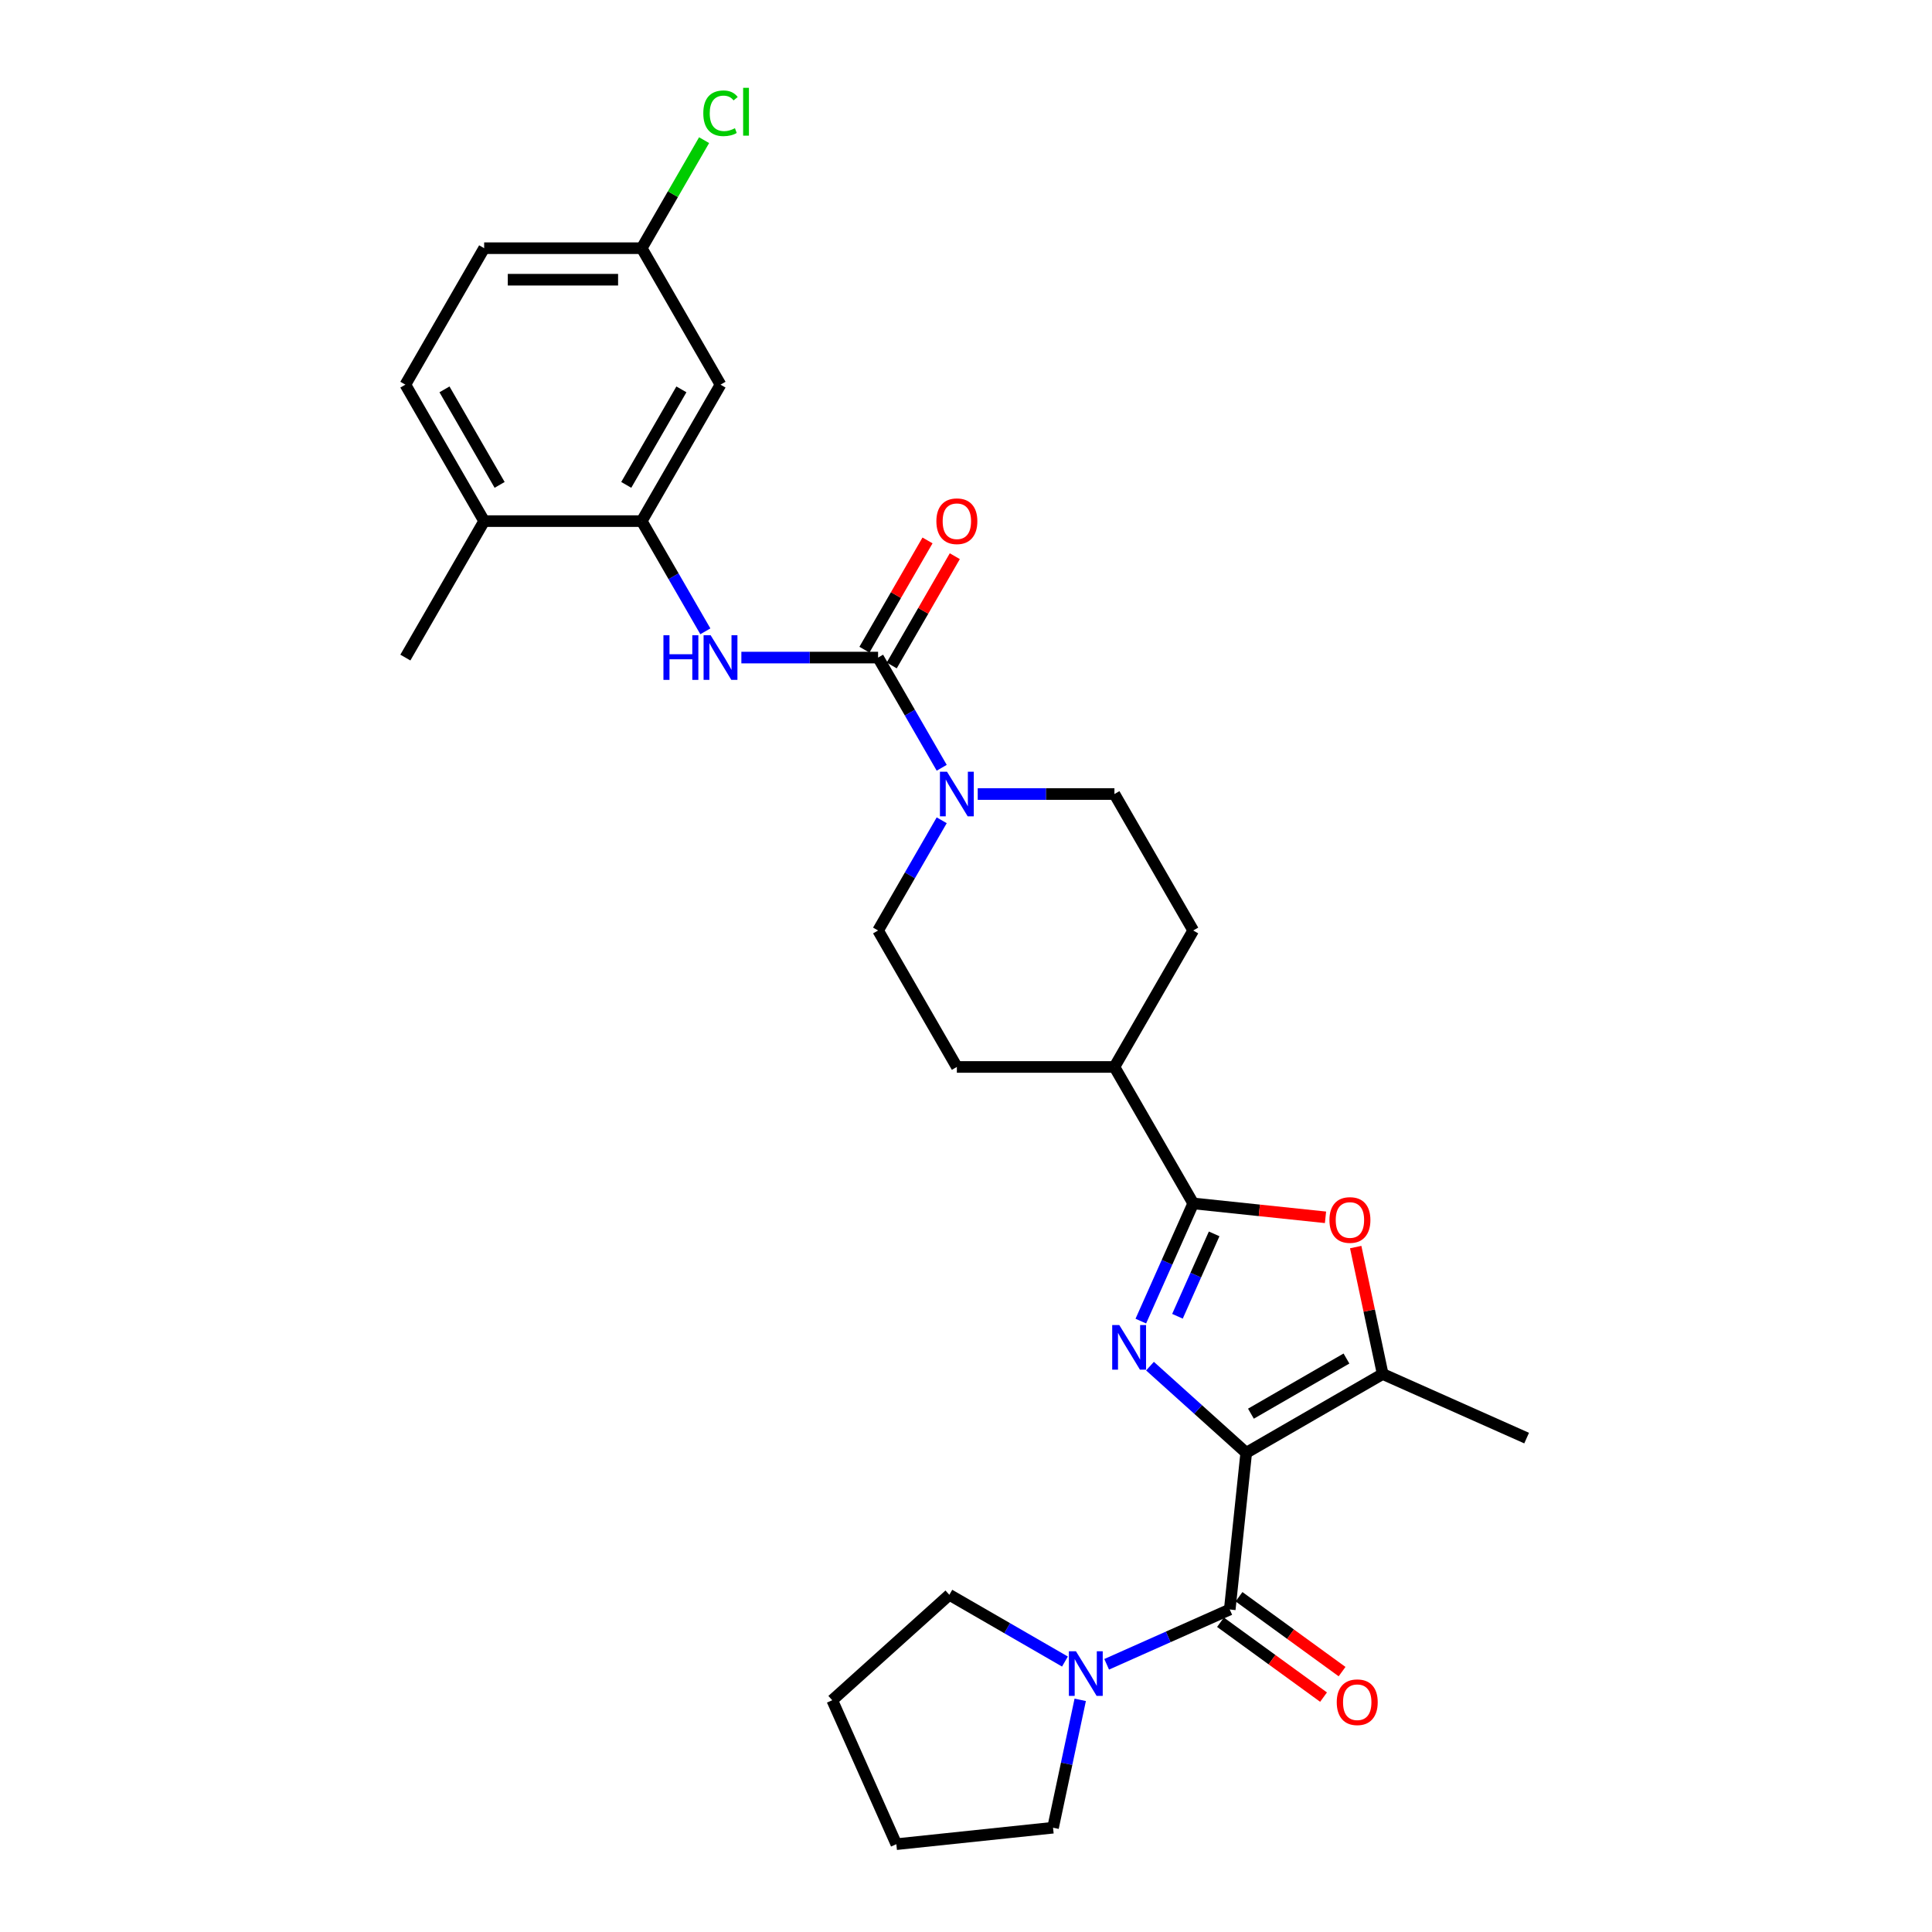 <?xml version='1.0' encoding='iso-8859-1'?>
<svg version='1.1' baseProfile='full'
              xmlns='http://www.w3.org/2000/svg'
                      xmlns:rdkit='http://www.rdkit.org/xml'
                      xmlns:xlink='http://www.w3.org/1999/xlink'
                  xml:space='preserve'
width='1000px' height='1000px' viewBox='0 0 1000 1000'>
<!-- END OF HEADER -->
<rect style='opacity:1.0;fill:#FFFFFF;stroke:none' width='1000' height='1000' x='0' y='0'> </rect>
<path class='bond-0' d='M 645.044,751.962 L 620.138,729.537' style='fill:none;fill-rule:evenodd;stroke:#000000;stroke-width:6px;stroke-linecap:butt;stroke-linejoin:miter;stroke-opacity:1' />
<path class='bond-0' d='M 620.138,729.537 L 595.233,707.112' style='fill:none;fill-rule:evenodd;stroke:#0000FF;stroke-width:6px;stroke-linecap:butt;stroke-linejoin:miter;stroke-opacity:1' />
<path class='bond-2' d='M 645.044,751.962 L 636.518,833.073' style='fill:none;fill-rule:evenodd;stroke:#000000;stroke-width:6px;stroke-linecap:butt;stroke-linejoin:miter;stroke-opacity:1' />
<path class='bond-3' d='M 645.044,751.962 L 715.674,711.183' style='fill:none;fill-rule:evenodd;stroke:#000000;stroke-width:6px;stroke-linecap:butt;stroke-linejoin:miter;stroke-opacity:1' />
<path class='bond-3' d='M 647.482,731.719 L 696.924,703.174' style='fill:none;fill-rule:evenodd;stroke:#000000;stroke-width:6px;stroke-linecap:butt;stroke-linejoin:miter;stroke-opacity:1' />
<path class='bond-1' d='M 590.484,683.802 L 604.045,653.342' style='fill:none;fill-rule:evenodd;stroke:#0000FF;stroke-width:6px;stroke-linecap:butt;stroke-linejoin:miter;stroke-opacity:1' />
<path class='bond-1' d='M 604.045,653.342 L 617.607,622.883' style='fill:none;fill-rule:evenodd;stroke:#000000;stroke-width:6px;stroke-linecap:butt;stroke-linejoin:miter;stroke-opacity:1' />
<path class='bond-1' d='M 609.454,681.298 L 618.947,659.977' style='fill:none;fill-rule:evenodd;stroke:#0000FF;stroke-width:6px;stroke-linecap:butt;stroke-linejoin:miter;stroke-opacity:1' />
<path class='bond-1' d='M 618.947,659.977 L 628.44,638.655' style='fill:none;fill-rule:evenodd;stroke:#000000;stroke-width:6px;stroke-linecap:butt;stroke-linejoin:miter;stroke-opacity:1' />
<path class='bond-11' d='M 617.607,622.883 L 576.828,552.252' style='fill:none;fill-rule:evenodd;stroke:#000000;stroke-width:6px;stroke-linecap:butt;stroke-linejoin:miter;stroke-opacity:1' />
<path class='bond-29' d='M 617.607,622.883 L 651.842,626.481' style='fill:none;fill-rule:evenodd;stroke:#000000;stroke-width:6px;stroke-linecap:butt;stroke-linejoin:miter;stroke-opacity:1' />
<path class='bond-29' d='M 651.842,626.481 L 686.076,630.079' style='fill:none;fill-rule:evenodd;stroke:#FF0000;stroke-width:6px;stroke-linecap:butt;stroke-linejoin:miter;stroke-opacity:1' />
<path class='bond-8' d='M 636.518,833.073 L 604.664,847.255' style='fill:none;fill-rule:evenodd;stroke:#000000;stroke-width:6px;stroke-linecap:butt;stroke-linejoin:miter;stroke-opacity:1' />
<path class='bond-8' d='M 604.664,847.255 L 572.81,861.437' style='fill:none;fill-rule:evenodd;stroke:#0000FF;stroke-width:6px;stroke-linecap:butt;stroke-linejoin:miter;stroke-opacity:1' />
<path class='bond-12' d='M 631.725,839.671 L 658.395,859.048' style='fill:none;fill-rule:evenodd;stroke:#000000;stroke-width:6px;stroke-linecap:butt;stroke-linejoin:miter;stroke-opacity:1' />
<path class='bond-12' d='M 658.395,859.048 L 685.065,878.425' style='fill:none;fill-rule:evenodd;stroke:#FF0000;stroke-width:6px;stroke-linecap:butt;stroke-linejoin:miter;stroke-opacity:1' />
<path class='bond-12' d='M 641.312,826.474 L 667.982,845.851' style='fill:none;fill-rule:evenodd;stroke:#000000;stroke-width:6px;stroke-linecap:butt;stroke-linejoin:miter;stroke-opacity:1' />
<path class='bond-12' d='M 667.982,845.851 L 694.652,865.228' style='fill:none;fill-rule:evenodd;stroke:#FF0000;stroke-width:6px;stroke-linecap:butt;stroke-linejoin:miter;stroke-opacity:1' />
<path class='bond-5' d='M 715.674,711.183 L 708.692,678.334' style='fill:none;fill-rule:evenodd;stroke:#000000;stroke-width:6px;stroke-linecap:butt;stroke-linejoin:miter;stroke-opacity:1' />
<path class='bond-5' d='M 708.692,678.334 L 701.71,645.484' style='fill:none;fill-rule:evenodd;stroke:#FF0000;stroke-width:6px;stroke-linecap:butt;stroke-linejoin:miter;stroke-opacity:1' />
<path class='bond-23' d='M 715.674,711.183 L 790.181,744.355' style='fill:none;fill-rule:evenodd;stroke:#000000;stroke-width:6px;stroke-linecap:butt;stroke-linejoin:miter;stroke-opacity:1' />
<path class='bond-4' d='M 454.492,340.359 L 470.959,368.88' style='fill:none;fill-rule:evenodd;stroke:#000000;stroke-width:6px;stroke-linecap:butt;stroke-linejoin:miter;stroke-opacity:1' />
<path class='bond-4' d='M 470.959,368.88 L 487.426,397.402' style='fill:none;fill-rule:evenodd;stroke:#0000FF;stroke-width:6px;stroke-linecap:butt;stroke-linejoin:miter;stroke-opacity:1' />
<path class='bond-7' d='M 454.492,340.359 L 419.112,340.359' style='fill:none;fill-rule:evenodd;stroke:#000000;stroke-width:6px;stroke-linecap:butt;stroke-linejoin:miter;stroke-opacity:1' />
<path class='bond-7' d='M 419.112,340.359 L 383.732,340.359' style='fill:none;fill-rule:evenodd;stroke:#0000FF;stroke-width:6px;stroke-linecap:butt;stroke-linejoin:miter;stroke-opacity:1' />
<path class='bond-13' d='M 461.555,344.437 L 477.881,316.16' style='fill:none;fill-rule:evenodd;stroke:#000000;stroke-width:6px;stroke-linecap:butt;stroke-linejoin:miter;stroke-opacity:1' />
<path class='bond-13' d='M 477.881,316.16 L 494.206,287.883' style='fill:none;fill-rule:evenodd;stroke:#FF0000;stroke-width:6px;stroke-linecap:butt;stroke-linejoin:miter;stroke-opacity:1' />
<path class='bond-13' d='M 447.429,336.281 L 463.754,308.004' style='fill:none;fill-rule:evenodd;stroke:#000000;stroke-width:6px;stroke-linecap:butt;stroke-linejoin:miter;stroke-opacity:1' />
<path class='bond-13' d='M 463.754,308.004 L 480.08,279.727' style='fill:none;fill-rule:evenodd;stroke:#FF0000;stroke-width:6px;stroke-linecap:butt;stroke-linejoin:miter;stroke-opacity:1' />
<path class='bond-6' d='M 487.426,424.577 L 470.959,453.099' style='fill:none;fill-rule:evenodd;stroke:#0000FF;stroke-width:6px;stroke-linecap:butt;stroke-linejoin:miter;stroke-opacity:1' />
<path class='bond-6' d='M 470.959,453.099 L 454.492,481.621' style='fill:none;fill-rule:evenodd;stroke:#000000;stroke-width:6px;stroke-linecap:butt;stroke-linejoin:miter;stroke-opacity:1' />
<path class='bond-31' d='M 506.069,410.99 L 541.448,410.99' style='fill:none;fill-rule:evenodd;stroke:#0000FF;stroke-width:6px;stroke-linecap:butt;stroke-linejoin:miter;stroke-opacity:1' />
<path class='bond-31' d='M 541.448,410.99 L 576.828,410.99' style='fill:none;fill-rule:evenodd;stroke:#000000;stroke-width:6px;stroke-linecap:butt;stroke-linejoin:miter;stroke-opacity:1' />
<path class='bond-9' d='M 365.089,326.771 L 348.622,298.25' style='fill:none;fill-rule:evenodd;stroke:#0000FF;stroke-width:6px;stroke-linecap:butt;stroke-linejoin:miter;stroke-opacity:1' />
<path class='bond-9' d='M 348.622,298.25 L 332.155,269.728' style='fill:none;fill-rule:evenodd;stroke:#000000;stroke-width:6px;stroke-linecap:butt;stroke-linejoin:miter;stroke-opacity:1' />
<path class='bond-24' d='M 559.124,879.833 L 552.089,912.926' style='fill:none;fill-rule:evenodd;stroke:#0000FF;stroke-width:6px;stroke-linecap:butt;stroke-linejoin:miter;stroke-opacity:1' />
<path class='bond-24' d='M 552.089,912.926 L 545.055,946.02' style='fill:none;fill-rule:evenodd;stroke:#000000;stroke-width:6px;stroke-linecap:butt;stroke-linejoin:miter;stroke-opacity:1' />
<path class='bond-25' d='M 551.214,860.011 L 521.297,842.738' style='fill:none;fill-rule:evenodd;stroke:#0000FF;stroke-width:6px;stroke-linecap:butt;stroke-linejoin:miter;stroke-opacity:1' />
<path class='bond-25' d='M 521.297,842.738 L 491.381,825.466' style='fill:none;fill-rule:evenodd;stroke:#000000;stroke-width:6px;stroke-linecap:butt;stroke-linejoin:miter;stroke-opacity:1' />
<path class='bond-10' d='M 332.155,269.728 L 372.934,199.097' style='fill:none;fill-rule:evenodd;stroke:#000000;stroke-width:6px;stroke-linecap:butt;stroke-linejoin:miter;stroke-opacity:1' />
<path class='bond-10' d='M 324.146,250.977 L 352.691,201.536' style='fill:none;fill-rule:evenodd;stroke:#000000;stroke-width:6px;stroke-linecap:butt;stroke-linejoin:miter;stroke-opacity:1' />
<path class='bond-16' d='M 332.155,269.728 L 250.598,269.728' style='fill:none;fill-rule:evenodd;stroke:#000000;stroke-width:6px;stroke-linecap:butt;stroke-linejoin:miter;stroke-opacity:1' />
<path class='bond-20' d='M 372.934,199.097 L 332.155,128.466' style='fill:none;fill-rule:evenodd;stroke:#000000;stroke-width:6px;stroke-linecap:butt;stroke-linejoin:miter;stroke-opacity:1' />
<path class='bond-17' d='M 576.828,552.252 L 617.607,481.621' style='fill:none;fill-rule:evenodd;stroke:#000000;stroke-width:6px;stroke-linecap:butt;stroke-linejoin:miter;stroke-opacity:1' />
<path class='bond-18' d='M 576.828,552.252 L 495.271,552.252' style='fill:none;fill-rule:evenodd;stroke:#000000;stroke-width:6px;stroke-linecap:butt;stroke-linejoin:miter;stroke-opacity:1' />
<path class='bond-14' d='M 454.492,481.621 L 495.271,552.252' style='fill:none;fill-rule:evenodd;stroke:#000000;stroke-width:6px;stroke-linecap:butt;stroke-linejoin:miter;stroke-opacity:1' />
<path class='bond-15' d='M 576.828,410.99 L 617.607,481.621' style='fill:none;fill-rule:evenodd;stroke:#000000;stroke-width:6px;stroke-linecap:butt;stroke-linejoin:miter;stroke-opacity:1' />
<path class='bond-19' d='M 250.598,269.728 L 209.819,199.097' style='fill:none;fill-rule:evenodd;stroke:#000000;stroke-width:6px;stroke-linecap:butt;stroke-linejoin:miter;stroke-opacity:1' />
<path class='bond-19' d='M 258.607,250.977 L 230.062,201.536' style='fill:none;fill-rule:evenodd;stroke:#000000;stroke-width:6px;stroke-linecap:butt;stroke-linejoin:miter;stroke-opacity:1' />
<path class='bond-26' d='M 250.598,269.728 L 209.819,340.359' style='fill:none;fill-rule:evenodd;stroke:#000000;stroke-width:6px;stroke-linecap:butt;stroke-linejoin:miter;stroke-opacity:1' />
<path class='bond-21' d='M 209.819,199.097 L 250.598,128.466' style='fill:none;fill-rule:evenodd;stroke:#000000;stroke-width:6px;stroke-linecap:butt;stroke-linejoin:miter;stroke-opacity:1' />
<path class='bond-22' d='M 332.155,128.466 L 348.297,100.507' style='fill:none;fill-rule:evenodd;stroke:#000000;stroke-width:6px;stroke-linecap:butt;stroke-linejoin:miter;stroke-opacity:1' />
<path class='bond-22' d='M 348.297,100.507 L 364.44,72.548' style='fill:none;fill-rule:evenodd;stroke:#00CC00;stroke-width:6px;stroke-linecap:butt;stroke-linejoin:miter;stroke-opacity:1' />
<path class='bond-32' d='M 332.155,128.466 L 250.598,128.466' style='fill:none;fill-rule:evenodd;stroke:#000000;stroke-width:6px;stroke-linecap:butt;stroke-linejoin:miter;stroke-opacity:1' />
<path class='bond-32' d='M 319.922,144.777 L 262.831,144.777' style='fill:none;fill-rule:evenodd;stroke:#000000;stroke-width:6px;stroke-linecap:butt;stroke-linejoin:miter;stroke-opacity:1' />
<path class='bond-28' d='M 545.055,946.02 L 463.944,954.545' style='fill:none;fill-rule:evenodd;stroke:#000000;stroke-width:6px;stroke-linecap:butt;stroke-linejoin:miter;stroke-opacity:1' />
<path class='bond-27' d='M 491.381,825.466 L 430.772,880.039' style='fill:none;fill-rule:evenodd;stroke:#000000;stroke-width:6px;stroke-linecap:butt;stroke-linejoin:miter;stroke-opacity:1' />
<path class='bond-30' d='M 430.772,880.039 L 463.944,954.545' style='fill:none;fill-rule:evenodd;stroke:#000000;stroke-width:6px;stroke-linecap:butt;stroke-linejoin:miter;stroke-opacity:1' />
<path  class='atom-1' d='M 579.329 685.841
L 586.897 698.074
Q 587.648 699.281, 588.855 701.467
Q 590.062 703.653, 590.127 703.783
L 590.127 685.841
L 593.194 685.841
L 593.194 708.938
L 590.029 708.938
L 581.906 695.562
Q 580.96 693.996, 579.949 692.202
Q 578.97 690.408, 578.676 689.853
L 578.676 708.938
L 575.675 708.938
L 575.675 685.841
L 579.329 685.841
' fill='#0000FF'/>
<path  class='atom-6' d='M 688.115 631.473
Q 688.115 625.927, 690.856 622.828
Q 693.596 619.729, 698.718 619.729
Q 703.84 619.729, 706.58 622.828
Q 709.32 625.927, 709.32 631.473
Q 709.32 637.084, 706.547 640.281
Q 703.774 643.445, 698.718 643.445
Q 693.629 643.445, 690.856 640.281
Q 688.115 637.117, 688.115 631.473
M 698.718 640.836
Q 702.241 640.836, 704.133 638.487
Q 706.058 636.105, 706.058 631.473
Q 706.058 626.938, 704.133 624.655
Q 702.241 622.338, 698.718 622.338
Q 695.194 622.338, 693.27 624.622
Q 691.378 626.906, 691.378 631.473
Q 691.378 636.138, 693.27 638.487
Q 695.194 640.836, 698.718 640.836
' fill='#FF0000'/>
<path  class='atom-7' d='M 490.165 399.441
L 497.734 411.675
Q 498.484 412.882, 499.691 415.068
Q 500.898 417.253, 500.963 417.384
L 500.963 399.441
L 504.03 399.441
L 504.03 422.538
L 500.865 422.538
L 492.742 409.163
Q 491.796 407.597, 490.785 405.803
Q 489.806 404.008, 489.513 403.454
L 489.513 422.538
L 486.511 422.538
L 486.511 399.441
L 490.165 399.441
' fill='#0000FF'/>
<path  class='atom-8' d='M 343.394 328.81
L 346.526 328.81
L 346.526 338.63
L 358.335 338.63
L 358.335 328.81
L 361.467 328.81
L 361.467 351.907
L 358.335 351.907
L 358.335 341.24
L 346.526 341.24
L 346.526 351.907
L 343.394 351.907
L 343.394 328.81
' fill='#0000FF'/>
<path  class='atom-8' d='M 367.829 328.81
L 375.397 341.044
Q 376.148 342.251, 377.355 344.437
Q 378.562 346.622, 378.627 346.753
L 378.627 328.81
L 381.693 328.81
L 381.693 351.907
L 378.529 351.907
L 370.406 338.532
Q 369.46 336.966, 368.448 335.172
Q 367.47 333.377, 367.176 332.823
L 367.176 351.907
L 364.175 351.907
L 364.175 328.81
L 367.829 328.81
' fill='#0000FF'/>
<path  class='atom-9' d='M 556.906 854.696
L 564.475 866.93
Q 565.225 868.137, 566.432 870.323
Q 567.639 872.509, 567.705 872.639
L 567.705 854.696
L 570.771 854.696
L 570.771 877.794
L 567.607 877.794
L 559.484 864.418
Q 558.538 862.852, 557.526 861.058
Q 556.548 859.264, 556.254 858.709
L 556.254 877.794
L 553.253 877.794
L 553.253 854.696
L 556.906 854.696
' fill='#0000FF'/>
<path  class='atom-13' d='M 691.897 881.076
Q 691.897 875.53, 694.638 872.431
Q 697.378 869.332, 702.5 869.332
Q 707.622 869.332, 710.362 872.431
Q 713.102 875.53, 713.102 881.076
Q 713.102 886.687, 710.329 889.884
Q 707.556 893.049, 702.5 893.049
Q 697.411 893.049, 694.638 889.884
Q 691.897 886.72, 691.897 881.076
M 702.5 890.439
Q 706.023 890.439, 707.915 888.09
Q 709.84 885.709, 709.84 881.076
Q 709.84 876.542, 707.915 874.258
Q 706.023 871.942, 702.5 871.942
Q 698.977 871.942, 697.052 874.225
Q 695.16 876.509, 695.16 881.076
Q 695.16 885.741, 697.052 888.09
Q 698.977 890.439, 702.5 890.439
' fill='#FF0000'/>
<path  class='atom-14' d='M 484.668 269.793
Q 484.668 264.247, 487.408 261.148
Q 490.149 258.049, 495.271 258.049
Q 500.392 258.049, 503.133 261.148
Q 505.873 264.247, 505.873 269.793
Q 505.873 275.404, 503.1 278.601
Q 500.327 281.766, 495.271 281.766
Q 490.181 281.766, 487.408 278.601
Q 484.668 275.437, 484.668 269.793
M 495.271 279.156
Q 498.794 279.156, 500.686 276.807
Q 502.611 274.426, 502.611 269.793
Q 502.611 265.258, 500.686 262.975
Q 498.794 260.659, 495.271 260.659
Q 491.747 260.659, 489.822 262.942
Q 487.93 265.226, 487.93 269.793
Q 487.93 274.458, 489.822 276.807
Q 491.747 279.156, 495.271 279.156
' fill='#FF0000'/>
<path  class='atom-23' d='M 364.028 58.634
Q 364.028 52.893, 366.703 49.891
Q 369.411 46.857, 374.533 46.857
Q 379.296 46.857, 381.84 50.218
L 379.687 51.979
Q 377.828 49.532, 374.533 49.532
Q 371.042 49.532, 369.182 51.881
Q 367.356 54.197, 367.356 58.634
Q 367.356 63.202, 369.248 65.55
Q 371.172 67.899, 374.892 67.899
Q 377.436 67.899, 380.405 66.366
L 381.318 68.813
Q 380.111 69.596, 378.284 70.052
Q 376.457 70.509, 374.435 70.509
Q 369.411 70.509, 366.703 67.442
Q 364.028 64.376, 364.028 58.634
' fill='#00CC00'/>
<path  class='atom-23' d='M 384.646 45.455
L 387.647 45.455
L 387.647 70.215
L 384.646 70.215
L 384.646 45.455
' fill='#00CC00'/>
</svg>
